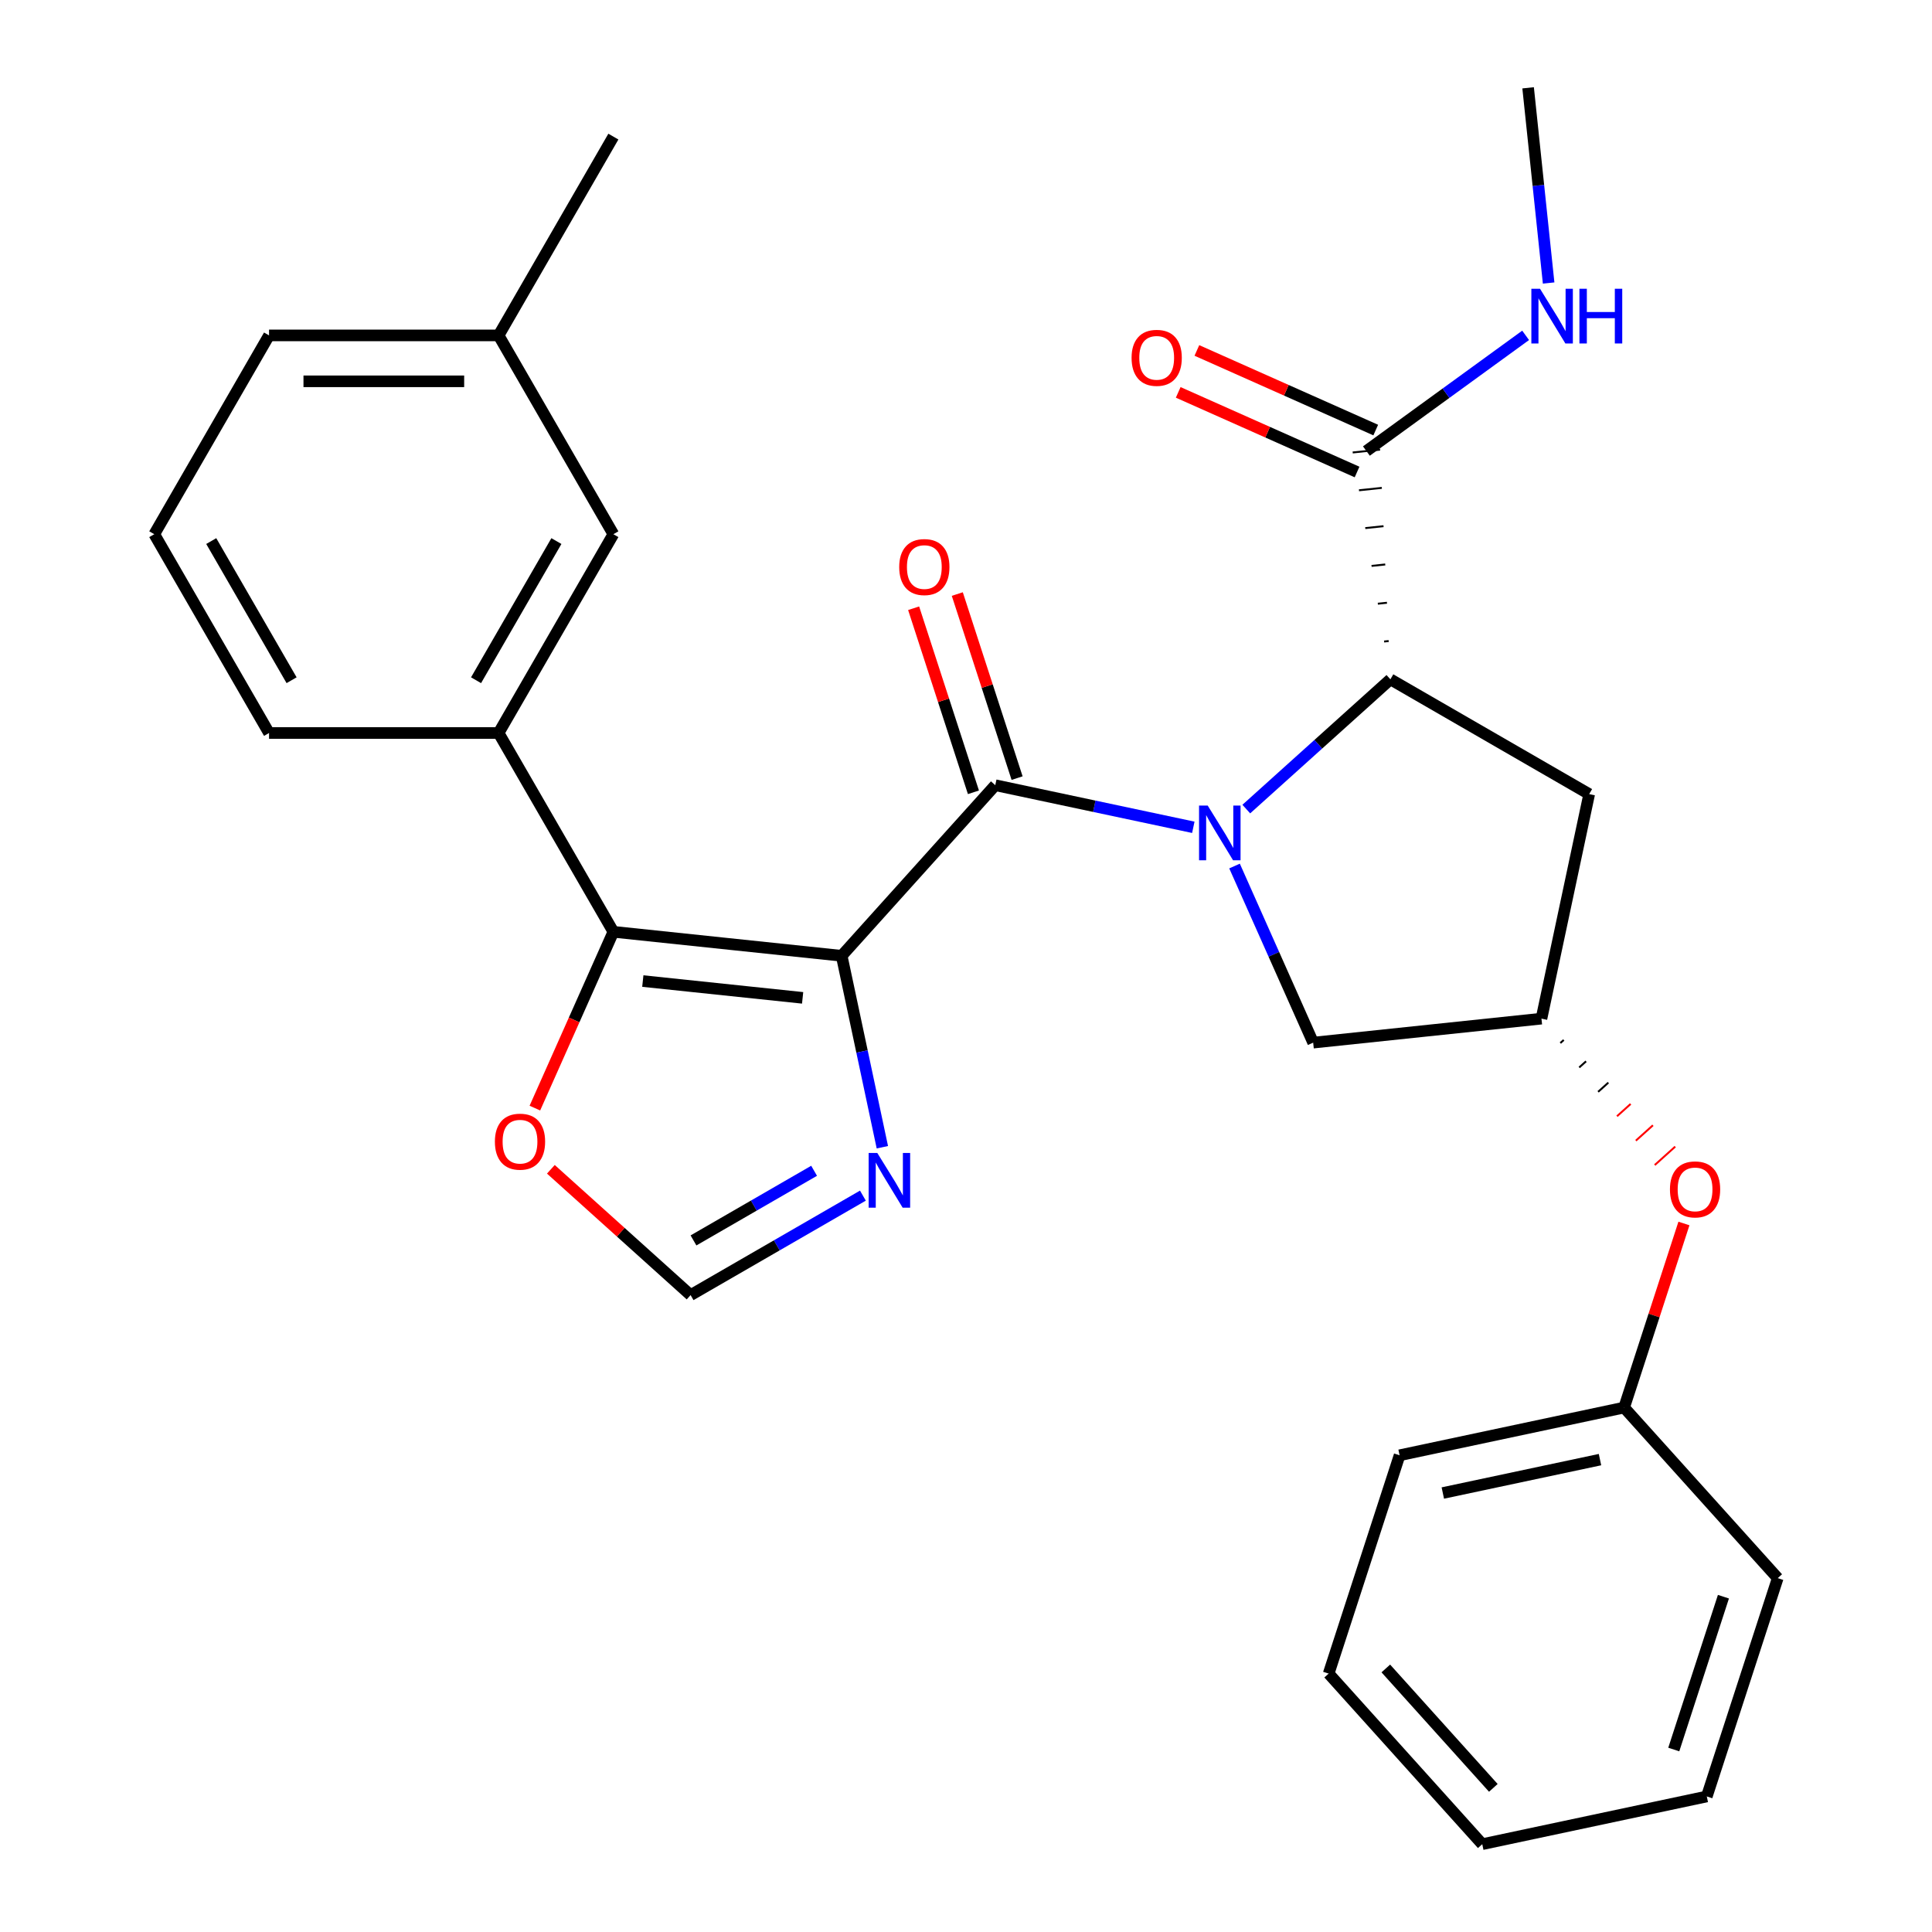 <?xml version='1.0' encoding='iso-8859-1'?>
<svg version='1.1' baseProfile='full'
              xmlns='http://www.w3.org/2000/svg'
                      xmlns:rdkit='http://www.rdkit.org/xml'
                      xmlns:xlink='http://www.w3.org/1999/xlink'
                  xml:space='preserve'
width='1000px' height='1000px' viewBox='0 0 1000 1000'>
<!-- END OF HEADER -->
<rect style='opacity:1.0;fill:#FFFFFF;stroke:none' width='1000' height='1000' x='0' y='0'> </rect>
<path class='bond-1' d='M 435.646,494.718 L 515.149,406.421' style='fill:none;fill-rule:evenodd;stroke:#000000;stroke-width:6px;stroke-linecap:butt;stroke-linejoin:miter;stroke-opacity:1' />
<path class='bond-2' d='M 435.646,494.718 L 317.482,482.299' style='fill:none;fill-rule:evenodd;stroke:#000000;stroke-width:6px;stroke-linecap:butt;stroke-linejoin:miter;stroke-opacity:1' />
<path class='bond-2' d='M 415.438,516.488 L 332.722,507.795' style='fill:none;fill-rule:evenodd;stroke:#000000;stroke-width:6px;stroke-linecap:butt;stroke-linejoin:miter;stroke-opacity:1' />
<path class='bond-4' d='M 435.646,494.718 L 446.177,544.263' style='fill:none;fill-rule:evenodd;stroke:#000000;stroke-width:6px;stroke-linecap:butt;stroke-linejoin:miter;stroke-opacity:1' />
<path class='bond-4' d='M 446.177,544.263 L 456.708,593.807' style='fill:none;fill-rule:evenodd;stroke:#0000FF;stroke-width:6px;stroke-linecap:butt;stroke-linejoin:miter;stroke-opacity:1' />
<path class='bond-0' d='M 617.658,428.21 L 566.403,417.316' style='fill:none;fill-rule:evenodd;stroke:#0000FF;stroke-width:6px;stroke-linecap:butt;stroke-linejoin:miter;stroke-opacity:1' />
<path class='bond-0' d='M 566.403,417.316 L 515.149,406.421' style='fill:none;fill-rule:evenodd;stroke:#000000;stroke-width:6px;stroke-linecap:butt;stroke-linejoin:miter;stroke-opacity:1' />
<path class='bond-3' d='M 645.078,418.78 L 682.372,385.2' style='fill:none;fill-rule:evenodd;stroke:#0000FF;stroke-width:6px;stroke-linecap:butt;stroke-linejoin:miter;stroke-opacity:1' />
<path class='bond-3' d='M 682.372,385.2 L 719.665,351.621' style='fill:none;fill-rule:evenodd;stroke:#000000;stroke-width:6px;stroke-linecap:butt;stroke-linejoin:miter;stroke-opacity:1' />
<path class='bond-7' d='M 638.995,448.255 L 659.345,493.961' style='fill:none;fill-rule:evenodd;stroke:#0000FF;stroke-width:6px;stroke-linecap:butt;stroke-linejoin:miter;stroke-opacity:1' />
<path class='bond-7' d='M 659.345,493.961 L 679.695,539.668' style='fill:none;fill-rule:evenodd;stroke:#000000;stroke-width:6px;stroke-linecap:butt;stroke-linejoin:miter;stroke-opacity:1' />
<path class='bond-12' d='M 526.449,402.75 L 510.972,355.115' style='fill:none;fill-rule:evenodd;stroke:#000000;stroke-width:6px;stroke-linecap:butt;stroke-linejoin:miter;stroke-opacity:1' />
<path class='bond-12' d='M 510.972,355.115 L 495.494,307.48' style='fill:none;fill-rule:evenodd;stroke:#FF0000;stroke-width:6px;stroke-linecap:butt;stroke-linejoin:miter;stroke-opacity:1' />
<path class='bond-12' d='M 503.849,410.093 L 488.372,362.458' style='fill:none;fill-rule:evenodd;stroke:#000000;stroke-width:6px;stroke-linecap:butt;stroke-linejoin:miter;stroke-opacity:1' />
<path class='bond-12' d='M 488.372,362.458 L 472.894,314.823' style='fill:none;fill-rule:evenodd;stroke:#FF0000;stroke-width:6px;stroke-linecap:butt;stroke-linejoin:miter;stroke-opacity:1' />
<path class='bond-6' d='M 317.482,482.299 L 258.074,379.402' style='fill:none;fill-rule:evenodd;stroke:#000000;stroke-width:6px;stroke-linecap:butt;stroke-linejoin:miter;stroke-opacity:1' />
<path class='bond-10' d='M 317.482,482.299 L 297.167,527.925' style='fill:none;fill-rule:evenodd;stroke:#000000;stroke-width:6px;stroke-linecap:butt;stroke-linejoin:miter;stroke-opacity:1' />
<path class='bond-10' d='M 297.167,527.925 L 276.853,573.552' style='fill:none;fill-rule:evenodd;stroke:#FF0000;stroke-width:6px;stroke-linecap:butt;stroke-linejoin:miter;stroke-opacity:1' />
<path class='bond-5' d='M 718.777,331.803 L 716.413,332.052' style='fill:none;fill-rule:evenodd;stroke:#000000;stroke-width:1.0px;stroke-linecap:butt;stroke-linejoin:miter;stroke-opacity:1' />
<path class='bond-5' d='M 717.888,311.985 L 713.162,312.482' style='fill:none;fill-rule:evenodd;stroke:#000000;stroke-width:1.0px;stroke-linecap:butt;stroke-linejoin:miter;stroke-opacity:1' />
<path class='bond-5' d='M 717,292.167 L 709.91,292.912' style='fill:none;fill-rule:evenodd;stroke:#000000;stroke-width:1.0px;stroke-linecap:butt;stroke-linejoin:miter;stroke-opacity:1' />
<path class='bond-5' d='M 716.112,272.348 L 706.659,273.342' style='fill:none;fill-rule:evenodd;stroke:#000000;stroke-width:1.0px;stroke-linecap:butt;stroke-linejoin:miter;stroke-opacity:1' />
<path class='bond-5' d='M 715.224,252.53 L 703.407,253.772' style='fill:none;fill-rule:evenodd;stroke:#000000;stroke-width:1.0px;stroke-linecap:butt;stroke-linejoin:miter;stroke-opacity:1' />
<path class='bond-5' d='M 714.335,232.712 L 700.156,234.202' style='fill:none;fill-rule:evenodd;stroke:#000000;stroke-width:1.0px;stroke-linecap:butt;stroke-linejoin:miter;stroke-opacity:1' />
<path class='bond-9' d='M 719.665,351.621 L 822.562,411.029' style='fill:none;fill-rule:evenodd;stroke:#000000;stroke-width:6px;stroke-linecap:butt;stroke-linejoin:miter;stroke-opacity:1' />
<path class='bond-8' d='M 446.639,618.853 L 402.045,644.599' style='fill:none;fill-rule:evenodd;stroke:#0000FF;stroke-width:6px;stroke-linecap:butt;stroke-linejoin:miter;stroke-opacity:1' />
<path class='bond-8' d='M 402.045,644.599 L 357.452,670.345' style='fill:none;fill-rule:evenodd;stroke:#000000;stroke-width:6px;stroke-linecap:butt;stroke-linejoin:miter;stroke-opacity:1' />
<path class='bond-8' d='M 421.379,605.997 L 390.164,624.02' style='fill:none;fill-rule:evenodd;stroke:#0000FF;stroke-width:6px;stroke-linecap:butt;stroke-linejoin:miter;stroke-opacity:1' />
<path class='bond-8' d='M 390.164,624.02 L 358.949,642.042' style='fill:none;fill-rule:evenodd;stroke:#000000;stroke-width:6px;stroke-linecap:butt;stroke-linejoin:miter;stroke-opacity:1' />
<path class='bond-14' d='M 712.078,222.603 L 665.792,201.995' style='fill:none;fill-rule:evenodd;stroke:#000000;stroke-width:6px;stroke-linecap:butt;stroke-linejoin:miter;stroke-opacity:1' />
<path class='bond-14' d='M 665.792,201.995 L 619.505,181.387' style='fill:none;fill-rule:evenodd;stroke:#FF0000;stroke-width:6px;stroke-linecap:butt;stroke-linejoin:miter;stroke-opacity:1' />
<path class='bond-14' d='M 702.413,244.311 L 656.126,223.703' style='fill:none;fill-rule:evenodd;stroke:#000000;stroke-width:6px;stroke-linecap:butt;stroke-linejoin:miter;stroke-opacity:1' />
<path class='bond-14' d='M 656.126,223.703 L 609.84,203.095' style='fill:none;fill-rule:evenodd;stroke:#FF0000;stroke-width:6px;stroke-linecap:butt;stroke-linejoin:miter;stroke-opacity:1' />
<path class='bond-16' d='M 707.245,233.457 L 748.452,203.519' style='fill:none;fill-rule:evenodd;stroke:#000000;stroke-width:6px;stroke-linecap:butt;stroke-linejoin:miter;stroke-opacity:1' />
<path class='bond-16' d='M 748.452,203.519 L 789.659,173.58' style='fill:none;fill-rule:evenodd;stroke:#0000FF;stroke-width:6px;stroke-linecap:butt;stroke-linejoin:miter;stroke-opacity:1' />
<path class='bond-13' d='M 258.074,379.402 L 317.482,276.505' style='fill:none;fill-rule:evenodd;stroke:#000000;stroke-width:6px;stroke-linecap:butt;stroke-linejoin:miter;stroke-opacity:1' />
<path class='bond-13' d='M 246.406,352.086 L 287.991,280.058' style='fill:none;fill-rule:evenodd;stroke:#000000;stroke-width:6px;stroke-linecap:butt;stroke-linejoin:miter;stroke-opacity:1' />
<path class='bond-19' d='M 258.074,379.402 L 139.259,379.402' style='fill:none;fill-rule:evenodd;stroke:#000000;stroke-width:6px;stroke-linecap:butt;stroke-linejoin:miter;stroke-opacity:1' />
<path class='bond-11' d='M 679.695,539.668 L 797.859,527.248' style='fill:none;fill-rule:evenodd;stroke:#000000;stroke-width:6px;stroke-linecap:butt;stroke-linejoin:miter;stroke-opacity:1' />
<path class='bond-29' d='M 357.452,670.345 L 321.289,637.783' style='fill:none;fill-rule:evenodd;stroke:#000000;stroke-width:6px;stroke-linecap:butt;stroke-linejoin:miter;stroke-opacity:1' />
<path class='bond-29' d='M 321.289,637.783 L 285.125,605.222' style='fill:none;fill-rule:evenodd;stroke:#FF0000;stroke-width:6px;stroke-linecap:butt;stroke-linejoin:miter;stroke-opacity:1' />
<path class='bond-30' d='M 822.562,411.029 L 797.859,527.248' style='fill:none;fill-rule:evenodd;stroke:#000000;stroke-width:6px;stroke-linecap:butt;stroke-linejoin:miter;stroke-opacity:1' />
<path class='bond-15' d='M 807.632,539.878 L 809.398,538.287' style='fill:none;fill-rule:evenodd;stroke:#000000;stroke-width:1.0px;stroke-linecap:butt;stroke-linejoin:miter;stroke-opacity:1' />
<path class='bond-15' d='M 817.405,552.507 L 820.937,549.327' style='fill:none;fill-rule:evenodd;stroke:#000000;stroke-width:1.0px;stroke-linecap:butt;stroke-linejoin:miter;stroke-opacity:1' />
<path class='bond-15' d='M 827.178,565.136 L 832.475,560.366' style='fill:none;fill-rule:evenodd;stroke:#000000;stroke-width:1.0px;stroke-linecap:butt;stroke-linejoin:miter;stroke-opacity:1' />
<path class='bond-15' d='M 836.95,577.766 L 844.014,571.406' style='fill:none;fill-rule:evenodd;stroke:#FF0000;stroke-width:1.0px;stroke-linecap:butt;stroke-linejoin:miter;stroke-opacity:1' />
<path class='bond-15' d='M 846.723,590.395 L 855.553,582.445' style='fill:none;fill-rule:evenodd;stroke:#FF0000;stroke-width:1.0px;stroke-linecap:butt;stroke-linejoin:miter;stroke-opacity:1' />
<path class='bond-15' d='M 856.496,603.025 L 867.092,593.485' style='fill:none;fill-rule:evenodd;stroke:#FF0000;stroke-width:1.0px;stroke-linecap:butt;stroke-linejoin:miter;stroke-opacity:1' />
<path class='bond-17' d='M 317.482,276.505 L 258.074,173.607' style='fill:none;fill-rule:evenodd;stroke:#000000;stroke-width:6px;stroke-linecap:butt;stroke-linejoin:miter;stroke-opacity:1' />
<path class='bond-18' d='M 871.601,633.275 L 856.124,680.91' style='fill:none;fill-rule:evenodd;stroke:#FF0000;stroke-width:6px;stroke-linecap:butt;stroke-linejoin:miter;stroke-opacity:1' />
<path class='bond-18' d='M 856.124,680.91 L 840.646,728.545' style='fill:none;fill-rule:evenodd;stroke:#000000;stroke-width:6px;stroke-linecap:butt;stroke-linejoin:miter;stroke-opacity:1' />
<path class='bond-22' d='M 801.569,146.489 L 796.259,95.972' style='fill:none;fill-rule:evenodd;stroke:#0000FF;stroke-width:6px;stroke-linecap:butt;stroke-linejoin:miter;stroke-opacity:1' />
<path class='bond-22' d='M 796.259,95.972 L 790.95,45.455' style='fill:none;fill-rule:evenodd;stroke:#000000;stroke-width:6px;stroke-linecap:butt;stroke-linejoin:miter;stroke-opacity:1' />
<path class='bond-23' d='M 258.074,173.607 L 317.482,70.71' style='fill:none;fill-rule:evenodd;stroke:#000000;stroke-width:6px;stroke-linecap:butt;stroke-linejoin:miter;stroke-opacity:1' />
<path class='bond-31' d='M 258.074,173.607 L 139.259,173.607' style='fill:none;fill-rule:evenodd;stroke:#000000;stroke-width:6px;stroke-linecap:butt;stroke-linejoin:miter;stroke-opacity:1' />
<path class='bond-31' d='M 240.252,197.37 L 157.081,197.37' style='fill:none;fill-rule:evenodd;stroke:#000000;stroke-width:6px;stroke-linecap:butt;stroke-linejoin:miter;stroke-opacity:1' />
<path class='bond-24' d='M 840.646,728.545 L 724.427,753.248' style='fill:none;fill-rule:evenodd;stroke:#000000;stroke-width:6px;stroke-linecap:butt;stroke-linejoin:miter;stroke-opacity:1' />
<path class='bond-24' d='M 828.154,755.494 L 746.801,772.787' style='fill:none;fill-rule:evenodd;stroke:#000000;stroke-width:6px;stroke-linecap:butt;stroke-linejoin:miter;stroke-opacity:1' />
<path class='bond-25' d='M 840.646,728.545 L 920.149,816.842' style='fill:none;fill-rule:evenodd;stroke:#000000;stroke-width:6px;stroke-linecap:butt;stroke-linejoin:miter;stroke-opacity:1' />
<path class='bond-20' d='M 139.259,379.402 L 79.851,276.505' style='fill:none;fill-rule:evenodd;stroke:#000000;stroke-width:6px;stroke-linecap:butt;stroke-linejoin:miter;stroke-opacity:1' />
<path class='bond-20' d='M 150.927,352.086 L 109.341,280.058' style='fill:none;fill-rule:evenodd;stroke:#000000;stroke-width:6px;stroke-linecap:butt;stroke-linejoin:miter;stroke-opacity:1' />
<path class='bond-21' d='M 79.851,276.505 L 139.259,173.607' style='fill:none;fill-rule:evenodd;stroke:#000000;stroke-width:6px;stroke-linecap:butt;stroke-linejoin:miter;stroke-opacity:1' />
<path class='bond-27' d='M 724.427,753.248 L 687.711,866.248' style='fill:none;fill-rule:evenodd;stroke:#000000;stroke-width:6px;stroke-linecap:butt;stroke-linejoin:miter;stroke-opacity:1' />
<path class='bond-26' d='M 920.149,816.842 L 883.433,929.842' style='fill:none;fill-rule:evenodd;stroke:#000000;stroke-width:6px;stroke-linecap:butt;stroke-linejoin:miter;stroke-opacity:1' />
<path class='bond-26' d='M 892.042,826.449 L 866.341,905.549' style='fill:none;fill-rule:evenodd;stroke:#000000;stroke-width:6px;stroke-linecap:butt;stroke-linejoin:miter;stroke-opacity:1' />
<path class='bond-28' d='M 883.433,929.842 L 767.214,954.545' style='fill:none;fill-rule:evenodd;stroke:#000000;stroke-width:6px;stroke-linecap:butt;stroke-linejoin:miter;stroke-opacity:1' />
<path class='bond-32' d='M 687.711,866.248 L 767.214,954.545' style='fill:none;fill-rule:evenodd;stroke:#000000;stroke-width:6px;stroke-linecap:butt;stroke-linejoin:miter;stroke-opacity:1' />
<path class='bond-32' d='M 717.296,863.592 L 772.948,925.4' style='fill:none;fill-rule:evenodd;stroke:#000000;stroke-width:6px;stroke-linecap:butt;stroke-linejoin:miter;stroke-opacity:1' />
<path  class='atom-1' d='M 625.108 416.964
L 634.388 431.964
Q 635.308 433.444, 636.788 436.124
Q 638.268 438.804, 638.348 438.964
L 638.348 416.964
L 642.108 416.964
L 642.108 445.284
L 638.228 445.284
L 628.268 428.884
Q 627.108 426.964, 625.868 424.764
Q 624.668 422.564, 624.308 421.884
L 624.308 445.284
L 620.628 445.284
L 620.628 416.964
L 625.108 416.964
' fill='#0000FF'/>
<path  class='atom-5' d='M 454.089 596.777
L 463.369 611.777
Q 464.289 613.257, 465.769 615.937
Q 467.249 618.617, 467.329 618.777
L 467.329 596.777
L 471.089 596.777
L 471.089 625.097
L 467.209 625.097
L 457.249 608.697
Q 456.089 606.777, 454.849 604.577
Q 453.649 602.377, 453.289 601.697
L 453.289 625.097
L 449.609 625.097
L 449.609 596.777
L 454.089 596.777
' fill='#0000FF'/>
<path  class='atom-11' d='M 256.155 590.922
Q 256.155 584.122, 259.515 580.322
Q 262.875 576.522, 269.155 576.522
Q 275.435 576.522, 278.795 580.322
Q 282.155 584.122, 282.155 590.922
Q 282.155 597.802, 278.755 601.722
Q 275.355 605.602, 269.155 605.602
Q 262.915 605.602, 259.515 601.722
Q 256.155 597.842, 256.155 590.922
M 269.155 602.402
Q 273.475 602.402, 275.795 599.522
Q 278.155 596.602, 278.155 590.922
Q 278.155 585.362, 275.795 582.562
Q 273.475 579.722, 269.155 579.722
Q 264.835 579.722, 262.475 582.522
Q 260.155 585.322, 260.155 590.922
Q 260.155 596.642, 262.475 599.522
Q 264.835 602.402, 269.155 602.402
' fill='#FF0000'/>
<path  class='atom-13' d='M 465.433 293.501
Q 465.433 286.701, 468.793 282.901
Q 472.153 279.101, 478.433 279.101
Q 484.713 279.101, 488.073 282.901
Q 491.433 286.701, 491.433 293.501
Q 491.433 300.381, 488.033 304.301
Q 484.633 308.181, 478.433 308.181
Q 472.193 308.181, 468.793 304.301
Q 465.433 300.421, 465.433 293.501
M 478.433 304.981
Q 482.753 304.981, 485.073 302.101
Q 487.433 299.181, 487.433 293.501
Q 487.433 287.941, 485.073 285.141
Q 482.753 282.301, 478.433 282.301
Q 474.113 282.301, 471.753 285.101
Q 469.433 287.901, 469.433 293.501
Q 469.433 299.221, 471.753 302.101
Q 474.113 304.981, 478.433 304.981
' fill='#FF0000'/>
<path  class='atom-15' d='M 585.702 185.21
Q 585.702 178.41, 589.062 174.61
Q 592.422 170.81, 598.702 170.81
Q 604.982 170.81, 608.342 174.61
Q 611.702 178.41, 611.702 185.21
Q 611.702 192.09, 608.302 196.01
Q 604.902 199.89, 598.702 199.89
Q 592.462 199.89, 589.062 196.01
Q 585.702 192.13, 585.702 185.21
M 598.702 196.69
Q 603.022 196.69, 605.342 193.81
Q 607.702 190.89, 607.702 185.21
Q 607.702 179.65, 605.342 176.85
Q 603.022 174.01, 598.702 174.01
Q 594.382 174.01, 592.022 176.81
Q 589.702 179.61, 589.702 185.21
Q 589.702 190.93, 592.022 193.81
Q 594.382 196.69, 598.702 196.69
' fill='#FF0000'/>
<path  class='atom-16' d='M 864.362 615.625
Q 864.362 608.825, 867.722 605.025
Q 871.082 601.225, 877.362 601.225
Q 883.642 601.225, 887.002 605.025
Q 890.362 608.825, 890.362 615.625
Q 890.362 622.505, 886.962 626.425
Q 883.562 630.305, 877.362 630.305
Q 871.122 630.305, 867.722 626.425
Q 864.362 622.545, 864.362 615.625
M 877.362 627.105
Q 881.682 627.105, 884.002 624.225
Q 886.362 621.305, 886.362 615.625
Q 886.362 610.065, 884.002 607.265
Q 881.682 604.425, 877.362 604.425
Q 873.042 604.425, 870.682 607.225
Q 868.362 610.025, 868.362 615.625
Q 868.362 621.345, 870.682 624.225
Q 873.042 627.105, 877.362 627.105
' fill='#FF0000'/>
<path  class='atom-17' d='M 797.109 149.459
L 806.389 164.459
Q 807.309 165.939, 808.789 168.619
Q 810.269 171.299, 810.349 171.459
L 810.349 149.459
L 814.109 149.459
L 814.109 177.779
L 810.229 177.779
L 800.269 161.379
Q 799.109 159.459, 797.869 157.259
Q 796.669 155.059, 796.309 154.379
L 796.309 177.779
L 792.629 177.779
L 792.629 149.459
L 797.109 149.459
' fill='#0000FF'/>
<path  class='atom-17' d='M 817.509 149.459
L 821.349 149.459
L 821.349 161.499
L 835.829 161.499
L 835.829 149.459
L 839.669 149.459
L 839.669 177.779
L 835.829 177.779
L 835.829 164.699
L 821.349 164.699
L 821.349 177.779
L 817.509 177.779
L 817.509 149.459
' fill='#0000FF'/>
</svg>
